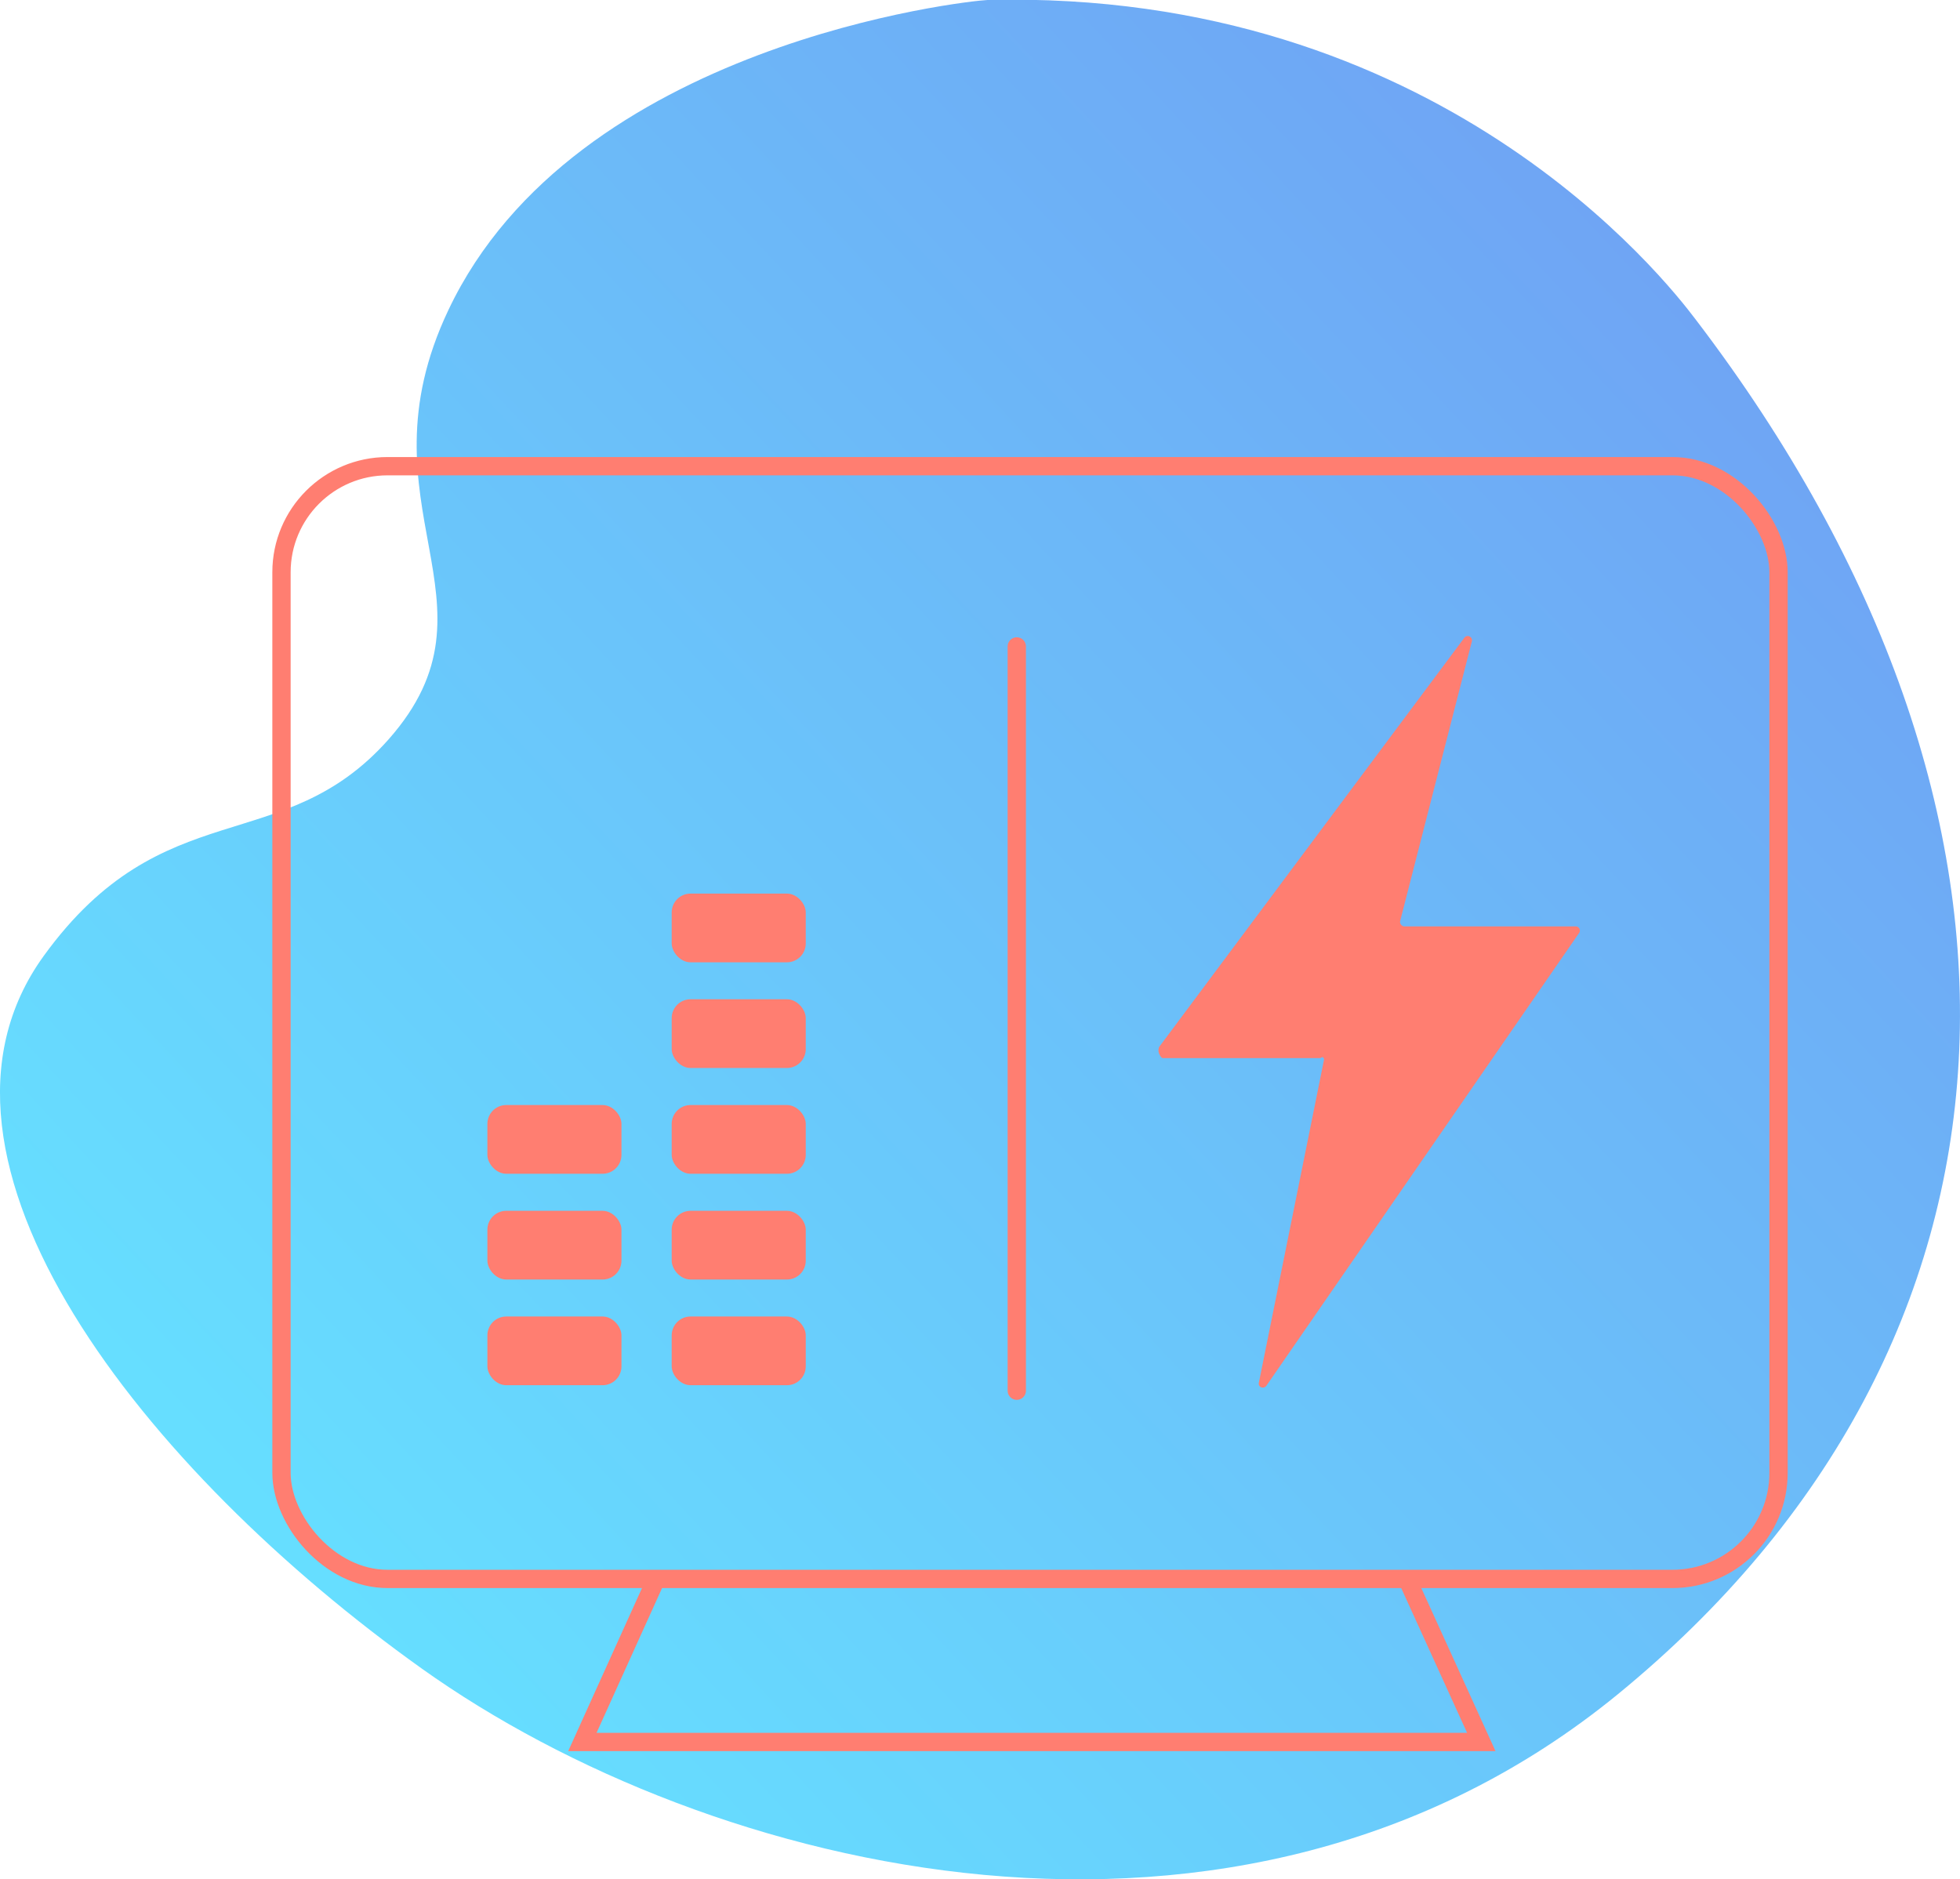 <svg xmlns="http://www.w3.org/2000/svg" xmlns:xlink="http://www.w3.org/1999/xlink" viewBox="0 0 214.18 205.39"><defs><style>.cls-1{opacity:0.6;fill:url(#linear-gradient);}.cls-2{fill:none;stroke:#ff7e71;stroke-linecap:round;stroke-miterlimit:10;stroke-width:2px;}.cls-3{fill:#ff7e71;}</style><linearGradient id="linear-gradient" x1="-838.6" y1="1094.2" x2="-632.48" y2="1094.2" gradientTransform="translate(-94.14 -1194.4) rotate(-42.94)" gradientUnits="userSpaceOnUse"><stop offset="0" stop-color="#00c9ff"/><stop offset="1" stop-color="#0f69ed"/></linearGradient></defs><g id="Layer_2" data-name="Layer 2"><g id="Layer_1-2" data-name="Layer 1"><path class="cls-1" d="M49,33.88c-10.22,21.55,6.74,31.93-6.55,46.94C30.84,93.9,17.87,86.4,4.78,104.47c-16.07,22.19,11.06,56.32,41.34,77.91,31.27,22.29,89,36.85,130.65,2.8,46.71-38.23,49.82-96.13,8.52-150.27C182,30.56,157.13-1.23,107.9,0,105.69.09,62.8,4.74,49,33.88Z"/><rect class="cls-2" x="30.76" y="50.95" width="163.59" height="121.61" rx="11.59"/><polyline class="cls-2" points="71.68 172.61 63.64 190.38 161.87 190.38 153.97 173.02"/><path class="cls-3" d="M172.57,101.46a.44.44,0,0,0-.41-.21h-18.7a.51.51,0,0,1-.37-.21.47.47,0,0,1-.08-.41l7.83-30.54a.46.46,0,0,0-.25-.53.45.45,0,0,0-.57.14l-33.36,44.73a1,1,0,0,0,0,.71c.07.16.23.5.41.5h17.16c.13,0,.27-.18.35-.07s.13.12.1.26l-7.12,35.3a.42.42,0,0,0,.27.49.48.48,0,0,0,.56-.18l34.19-49.51A.46.46,0,0,0,172.57,101.46Z"/><line class="cls-2" x1="111.11" y1="70.65" x2="111.11" y2="151.99"/><rect class="cls-3" x="53.26" y="143.88" width="14.65" height="7.51" rx="2.06"/><rect class="cls-3" x="53.26" y="132.33" width="14.65" height="7.51" rx="2.06"/><rect class="cls-3" x="53.26" y="120.77" width="14.65" height="7.51" rx="2.06"/><rect class="cls-3" x="73.4" y="143.88" width="14.65" height="7.51" rx="2.06"/><rect class="cls-3" x="73.4" y="132.33" width="14.65" height="7.51" rx="2.06"/><rect class="cls-3" x="73.4" y="120.77" width="14.65" height="7.51" rx="2.06"/><rect class="cls-3" x="73.4" y="109.21" width="14.65" height="7.51" rx="2.06"/><rect class="cls-3" x="73.4" y="97.66" width="14.65" height="7.51" rx="2.06"/></g></g></svg>